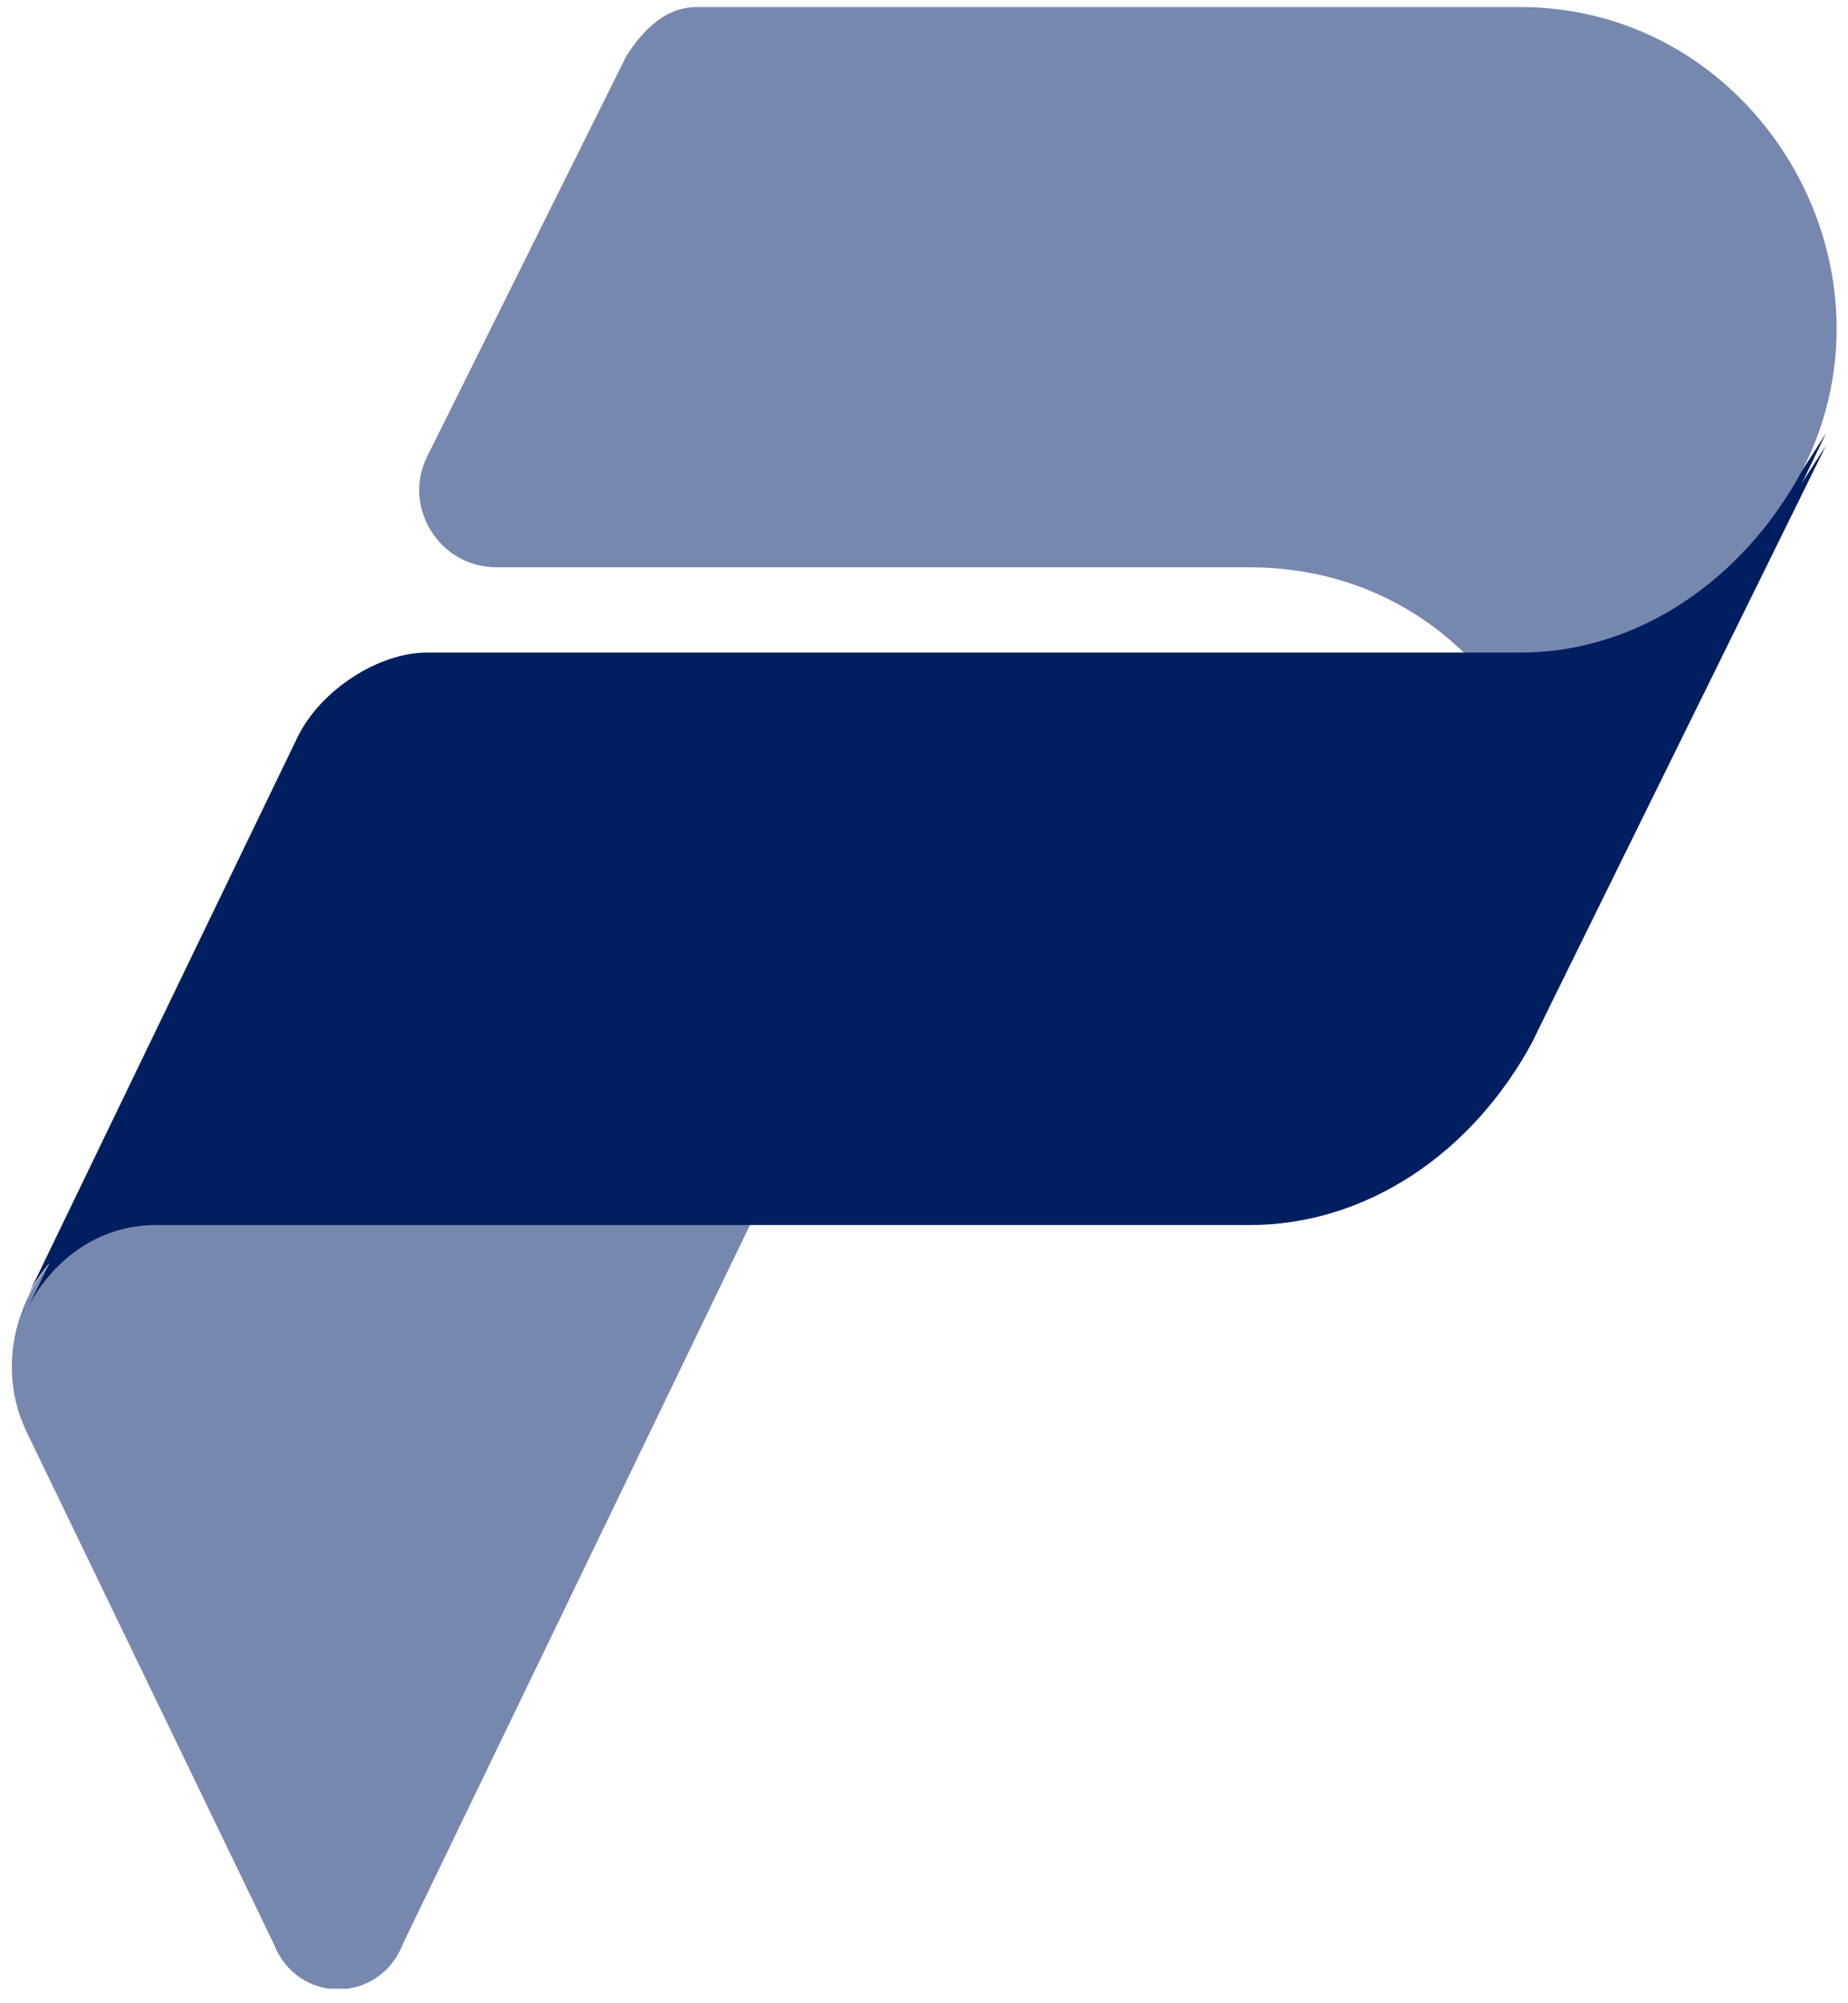 <svg width="72" height="78" viewBox="0 0 72 78" fill="none" xmlns="http://www.w3.org/2000/svg">
<g clip-path="url(#clip0_12923_1496)">
<path d="M6.08 47.225H29.448L15.702 75.679C14.786 78.05 11.578 78.05 10.662 75.679L1.04 55.761C-0.793 51.967 1.956 47.225 6.08 47.225Z" fill="#7788AF"/>
<path d="M27.157 0.275H59.23C68.394 0.275 74.35 10.234 70.227 18.296L59.688 40.111C63.354 31.575 57.856 22.09 48.692 22.09H19.368C17.077 22.09 15.702 19.719 16.619 17.822L24.408 2.172C25.324 0.749 26.241 0.275 27.157 0.275Z" fill="#7788AF"/>
<path d="M48.692 47.699H6.08C3.789 47.699 1.956 49.122 1.04 51.019L11.579 29.204C12.495 27.307 14.786 25.884 16.619 25.884H59.23C63.812 25.884 67.936 23.039 70.227 18.77L71.143 17.348L59.688 40.586C57.398 44.854 53.274 47.699 48.692 47.699Z" fill="#001E60"/>
<path d="M48.692 47.225H6.08C3.789 47.225 1.956 48.648 1.04 50.545L11.579 28.73C12.495 26.833 14.786 25.41 16.619 25.41H59.23C63.812 25.41 67.936 22.564 70.227 18.296L71.143 16.873L59.688 40.586C57.398 44.854 53.274 47.225 48.692 47.225Z" fill="#001E60"/>
</g>
<defs>
<clipPath id="clip0_12923_1496">
<rect width="71.111" height="77.159" fill="white" transform="translate(0.444 0.275)"/>
</clipPath>
</defs>
</svg>

